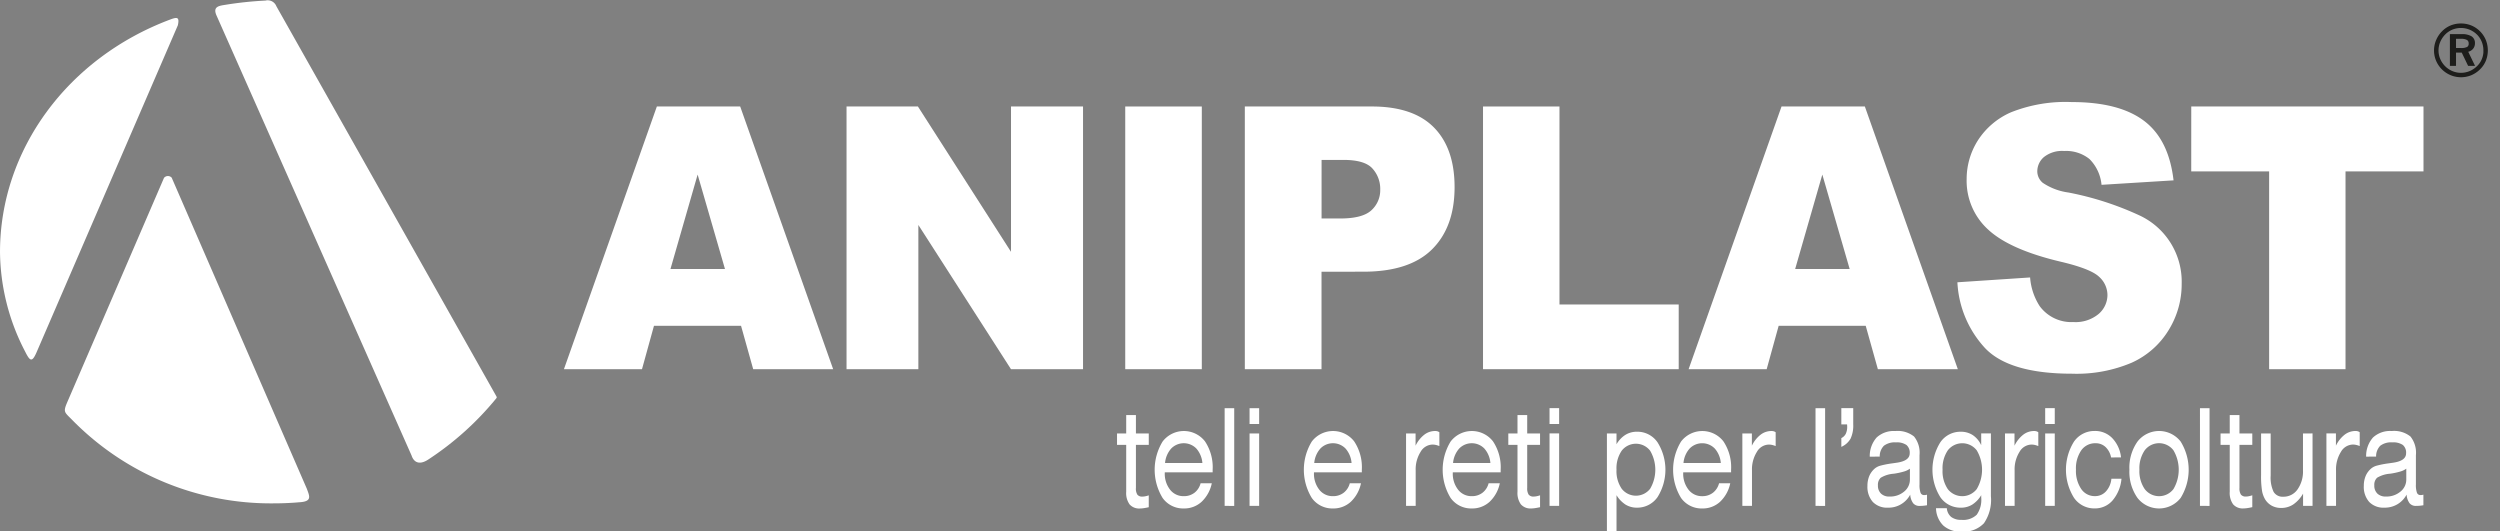 <svg xmlns="http://www.w3.org/2000/svg" xmlns:xlink="http://www.w3.org/1999/xlink" width="339" height="72" viewBox="0 0 339 72">
  <rect x="0" y="0" width="339" height="72" fill="#808080" stroke="none"/>
  <defs>
    <clipPath id="clip-LOGO_Aniplast_bianco">
      <rect width="339" height="72"/>
    </clipPath>
  </defs>
  <g id="LOGO_Aniplast_bianco" clip-path="url(#clip-LOGO_Aniplast_bianco)">
    <g id="Raggruppa_1814" data-name="Raggruppa 1814" transform="translate(-1094.244 -814.93)">
      <path id="Tracciato_1" data-name="Tracciato 1" d="M1239.73,867.572h-11.8l-1.623,5.88h-10.585l12.6-35.623h11.3l12.607,35.623h-10.843l-1.647-5.88Zm-2.17-7.705-3.708-12.806-3.684,12.806Z" transform="translate(-45.009 -8.459)" fill="#fff"/>
      <rect id="Rettangolo_1" data-name="Rettangolo 1" width="10.382" height="35.623" transform="translate(1246.827 829.37)" fill="#fff"/>
      <path id="Tracciato_2" data-name="Tracciato 2" d="M1362.4,837.829h17.22q5.62,0,8.423,2.845c1.866,1.891,2.8,4.594,2.8,8.087q0,5.4-3.052,8.435t-9.321,3.036H1372.8v13.221H1362.4V837.829Zm10.406,15.186h2.537c2,0,3.4-.365,4.207-1.1a3.676,3.676,0,0,0,1.211-2.828,4.081,4.081,0,0,0-1.054-2.845q-1.042-1.17-3.95-1.17h-2.95Z" transform="translate(-99.358 -8.459)" fill="#fff"/>
      <path id="Tracciato_3" data-name="Tracciato 3" d="M1413.713,837.829h10.367v26.848h16.167v8.775h-26.534Z" transform="translate(-118.371 -8.459)" fill="#fff"/>
      <path id="Tracciato_4" data-name="Tracciato 4" d="M1482.01,867.572h-11.8l-1.624,5.88H1458l12.6-35.623h11.3l12.607,35.623h-10.843l-1.647-5.88Zm-2.17-7.705-3.708-12.806-3.684,12.806Z" transform="translate(-134.781 -8.459)" fill="#fff"/>
      <path id="Tracciato_5" data-name="Tracciato 5" d="M1515.9,861.31l9.86-.655a8.3,8.3,0,0,0,1.3,3.89,5.333,5.333,0,0,0,4.574,2.157,4.872,4.872,0,0,0,3.419-1.1,3.4,3.4,0,0,0,1.195-2.563,3.345,3.345,0,0,0-1.14-2.48c-.765-.729-2.529-1.418-5.308-2.065q-6.814-1.63-9.719-4.321a8.94,8.94,0,0,1-2.926-6.876,9.757,9.757,0,0,1,1.5-5.192,10.128,10.128,0,0,1,4.5-3.84,19.985,19.985,0,0,1,8.244-1.393q6.428,0,9.8,2.538t4.012,8.078l-9.766.605a5.687,5.687,0,0,0-1.639-3.5,5.057,5.057,0,0,0-3.435-1.087,3.954,3.954,0,0,0-2.724.813,2.553,2.553,0,0,0-.913,1.982,2.031,2.031,0,0,0,.75,1.527,8.2,8.2,0,0,0,3.482,1.31,41.549,41.549,0,0,1,9.727,3.152,9.91,9.91,0,0,1,5.62,9.223,11.809,11.809,0,0,1-1.787,6.312,11.286,11.286,0,0,1-4.988,4.388,19.1,19.1,0,0,1-8.072,1.493q-8.548,0-11.842-3.5A14.16,14.16,0,0,1,1515.9,861.31Z" transform="translate(-156.233 -8.102)" fill="#fff"/>
      <path id="Tracciato_6" data-name="Tracciato 6" d="M1566.282,837.829h31.491v8.8H1587.2v26.823h-10.359V846.629h-10.562Z" transform="translate(-174.903 -8.459)" fill="#fff"/>
      <path id="Tracciato_7" data-name="Tracciato 7" d="M1337.429,913.651a1.528,1.528,0,0,0,.2.893.8.8,0,0,0,.673.263,2.013,2.013,0,0,0,.389-.04,3.509,3.509,0,0,0,.481-.132v1.613c-.31.067-.552.113-.724.135a3.437,3.437,0,0,1-.467.037,1.725,1.725,0,0,1-1.409-.557,2.631,2.631,0,0,1-.458-1.7V907.79h-1.245v-1.542h1.245v-2.494h1.318v2.494h1.742v1.542h-1.742v5.861Zm3.956-3.4h5.059a3.37,3.37,0,0,0-.823-1.967,2.38,2.38,0,0,0-3.4,0,3.39,3.39,0,0,0-.839,1.967Zm-.04,1.263v.07a3.507,3.507,0,0,0,.717,2.283,2.287,2.287,0,0,0,1.859.881,2.313,2.313,0,0,0,1.453-.465,2.351,2.351,0,0,0,.827-1.282h1.519a4.785,4.785,0,0,1-1.387,2.515,3.478,3.478,0,0,1-2.413.9,3.422,3.422,0,0,1-2.872-1.428,7.34,7.34,0,0,1,0-7.645,3.626,3.626,0,0,1,5.746-.03,6.323,6.323,0,0,1,1.042,3.854v.349Zm8.117,4.552V902.816h1.3v13.255Zm4.679-11.1h-1.3v-2.15h1.3v2.15Zm-1.3,11.1v-9.822h1.3v9.822Zm8.774-5.815h5.058a3.368,3.368,0,0,0-.823-1.967,2.38,2.38,0,0,0-3.4,0,3.4,3.4,0,0,0-.838,1.967Zm-.04,1.263v.07a3.509,3.509,0,0,0,.717,2.283,2.289,2.289,0,0,0,1.859.881,2.312,2.312,0,0,0,1.453-.465,2.348,2.348,0,0,0,.827-1.282h1.519a4.783,4.783,0,0,1-1.387,2.515,3.477,3.477,0,0,1-2.413.9,3.419,3.419,0,0,1-2.872-1.428,7.336,7.336,0,0,1,0-7.645,3.625,3.625,0,0,1,5.745-.03,6.32,6.32,0,0,1,1.042,3.854v.349Zm12.488,4.552v-9.822h1.291v1.66a4.2,4.2,0,0,1,1.167-1.48,2.4,2.4,0,0,1,1.474-.511,1.1,1.1,0,0,1,.329.04.913.913,0,0,1,.255.128v1.875a3.164,3.164,0,0,0-.488-.156,2.023,2.023,0,0,0-.443-.049,1.913,1.913,0,0,0-1.621,1,4.436,4.436,0,0,0-.66,2.5v4.812Zm6.376-5.815h5.059a3.375,3.375,0,0,0-.823-1.967,2.38,2.38,0,0,0-3.4,0,3.4,3.4,0,0,0-.839,1.967Zm-.04,1.263v.07a3.507,3.507,0,0,0,.718,2.283,2.287,2.287,0,0,0,1.859.881,2.314,2.314,0,0,0,1.453-.465,2.353,2.353,0,0,0,.827-1.282h1.519a4.786,4.786,0,0,1-1.387,2.515,3.477,3.477,0,0,1-2.413.9,3.421,3.421,0,0,1-2.872-1.428,7.336,7.336,0,0,1,0-7.645,3.626,3.626,0,0,1,5.746-.03,6.324,6.324,0,0,1,1.042,3.854v.349Zm10.09,2.132a1.533,1.533,0,0,0,.2.893.8.8,0,0,0,.674.263,2.016,2.016,0,0,0,.389-.04,3.529,3.529,0,0,0,.481-.132v1.613c-.311.067-.553.113-.725.135a3.44,3.44,0,0,1-.467.037,1.724,1.724,0,0,1-1.409-.557,2.628,2.628,0,0,1-.459-1.7V907.79h-1.246v-1.542h1.246v-2.494h1.317v2.494h1.742v1.542h-1.742v5.861Zm4.33-8.685h-1.3v-2.15h1.3v2.15Zm-1.3,11.1v-9.822h1.3v9.822Zm9.08-4.9a4.2,4.2,0,0,0,.707,2.581,2.443,2.443,0,0,0,3.851.006,5.089,5.089,0,0,0,0-5.167,2.436,2.436,0,0,0-3.851,0,4.207,4.207,0,0,0-.707,2.576Zm-1.3,8.391v-13.31h1.3v1.468a3.711,3.711,0,0,1,1.212-1.279,2.938,2.938,0,0,1,1.566-.422,3.315,3.315,0,0,1,2.782,1.435,6.983,6.983,0,0,1,0,7.437,3.342,3.342,0,0,1-2.794,1.426,2.886,2.886,0,0,1-1.537-.413,3.956,3.956,0,0,1-1.227-1.279v4.938Zm10.386-9.3h5.058a3.366,3.366,0,0,0-.823-1.967,2.38,2.38,0,0,0-3.4,0,3.393,3.393,0,0,0-.839,1.967Zm-.04,1.263v.07a3.508,3.508,0,0,0,.718,2.283,2.288,2.288,0,0,0,1.859.881,2.314,2.314,0,0,0,1.454-.465,2.351,2.351,0,0,0,.827-1.282h1.519a4.782,4.782,0,0,1-1.387,2.515,3.477,3.477,0,0,1-2.413.9,3.42,3.42,0,0,1-2.872-1.428,7.336,7.336,0,0,1,0-7.645,3.625,3.625,0,0,1,5.745-.03,6.321,6.321,0,0,1,1.042,3.854v.349Zm8.02,4.552v-9.822h1.291v1.66a4.216,4.216,0,0,1,1.167-1.48,2.4,2.4,0,0,1,1.474-.511,1.109,1.109,0,0,1,.329.04.918.918,0,0,1,.255.128v1.875a3.16,3.16,0,0,0-.487-.156,2.031,2.031,0,0,0-.443-.049,1.914,1.914,0,0,0-1.621,1,4.435,4.435,0,0,0-.66,2.5v4.812Zm9.921,0V902.816h1.3v13.255Zm3.5-11.05v-2.205h1.613v2.205a4.2,4.2,0,0,1-.36,1.931,2.706,2.706,0,0,1-1.253,1.117v-1.193a1.307,1.307,0,0,0,.606-.59,2.213,2.213,0,0,0,.188-.985c0-.025,0-.07-.007-.135s-.006-.113-.006-.144Zm9.339,9.526a3.321,3.321,0,0,1-3.021,1.765,2.669,2.669,0,0,1-2.051-.78,3.068,3.068,0,0,1-.727-2.178,3.394,3.394,0,0,1,.259-1.358,2.737,2.737,0,0,1,.776-1.025,2.036,2.036,0,0,1,.736-.358,12.194,12.194,0,0,1,1.57-.306l.55-.079q1.842-.243,1.841-1.282a1.367,1.367,0,0,0-.438-1.132,2.287,2.287,0,0,0-1.427-.354,2.435,2.435,0,0,0-1.635.456,2.037,2.037,0,0,0-.566,1.471l-1.351.009a3.771,3.771,0,0,1,.933-2.6,3.406,3.406,0,0,1,2.527-.875,3.547,3.547,0,0,1,2.545.741,3.506,3.506,0,0,1,.742,2.532v3.959a3.119,3.119,0,0,0,.141,1.138.5.5,0,0,0,.5.315,1.2,1.2,0,0,0,.174-.012,1.968,1.968,0,0,0,.2-.043v1.435c-.171.028-.341.052-.51.067s-.335.021-.492.021a1.079,1.079,0,0,1-.875-.364,2.224,2.224,0,0,1-.4-1.159Zm-.04-3.524a2.46,2.46,0,0,1-.789.383,9.561,9.561,0,0,1-1.385.3,3.986,3.986,0,0,0-1.782.548,1.294,1.294,0,0,0-.38,1.031,1.485,1.485,0,0,0,.416,1.119,1.587,1.587,0,0,0,1.156.4,2.937,2.937,0,0,0,1.979-.673,2.08,2.08,0,0,0,.785-1.64v-1.472Zm4.428.144a4.314,4.314,0,0,0,.711,2.631,2.485,2.485,0,0,0,3.923-.009,5.143,5.143,0,0,0,0-5.249,2.48,2.48,0,0,0-3.92-.006,4.324,4.324,0,0,0-.714,2.634Zm6.56,3.64a5.583,5.583,0,0,1-.953,3.622,3.788,3.788,0,0,1-3.057,1.129,3.465,3.465,0,0,1-2.444-.817,3.394,3.394,0,0,1-.995-2.355h1.467a1.7,1.7,0,0,0,.593,1.186,2.2,2.2,0,0,0,1.393.392,2.65,2.65,0,0,0,2.064-.691,3.485,3.485,0,0,0,.615-2.325v-.33a3.92,3.92,0,0,1-1.222,1.282,2.88,2.88,0,0,1-1.536.413,3.318,3.318,0,0,1-2.789-1.426,7.014,7.014,0,0,1,0-7.437,3.294,3.294,0,0,1,2.765-1.435,2.931,2.931,0,0,1,1.648.465,3.264,3.264,0,0,1,1.13,1.364v-1.6h1.317v8.559Zm1.905,1.263v-9.822h1.291v1.66a4.209,4.209,0,0,1,1.168-1.48,2.4,2.4,0,0,1,1.474-.511,1.107,1.107,0,0,1,.329.04.9.9,0,0,1,.255.128v1.875a3.123,3.123,0,0,0-.487-.156,2.026,2.026,0,0,0-.443-.049,1.915,1.915,0,0,0-1.622,1,4.436,4.436,0,0,0-.66,2.5v4.812Zm6.75-11.1h-1.3v-2.15h1.3v2.15Zm-1.3,11.1v-9.822h1.3v9.822Zm8.937-6.568a2.619,2.619,0,0,0-.754-1.416,1.922,1.922,0,0,0-1.344-.511,2.294,2.294,0,0,0-1.948.967,4.314,4.314,0,0,0-.718,2.624,4.358,4.358,0,0,0,.706,2.6,2.2,2.2,0,0,0,1.87.981,1.965,1.965,0,0,0,1.49-.642,2.921,2.921,0,0,0,.738-1.716h1.368a5.237,5.237,0,0,1-1.212,2.948,3.148,3.148,0,0,1-2.438,1.077,3.33,3.33,0,0,1-2.8-1.459,7.208,7.208,0,0,1,0-7.586,3.366,3.366,0,0,1,2.825-1.457,3.218,3.218,0,0,1,2.373.967,4.466,4.466,0,0,1,1.192,2.619Zm3.84,1.664a4.292,4.292,0,0,0,.718,2.621,2.45,2.45,0,0,0,3.9,0,5.182,5.182,0,0,0,0-5.249,2.447,2.447,0,0,0-3.9,0,4.314,4.314,0,0,0-.718,2.624Zm-1.355,0a6.126,6.126,0,0,1,1.094-3.815,3.706,3.706,0,0,1,5.853-.006,7.263,7.263,0,0,1,0,7.645,3.712,3.712,0,0,1-5.853,0,6.138,6.138,0,0,1-1.094-3.824Zm9.566,4.9V902.816h1.3v13.255Zm5.354-2.42a1.527,1.527,0,0,0,.2.893.8.8,0,0,0,.673.263,2.019,2.019,0,0,0,.389-.04,3.531,3.531,0,0,0,.481-.132v1.613c-.311.067-.552.113-.724.135a3.45,3.45,0,0,1-.468.037,1.724,1.724,0,0,1-1.409-.557,2.628,2.628,0,0,1-.458-1.7V907.79h-1.246v-1.542h1.246v-2.494h1.317v2.494h1.742v1.542h-1.742v5.861Zm9.912-7.4v9.822h-1.284V914.4a4.48,4.48,0,0,1-1.324,1.466,2.912,2.912,0,0,1-1.644.48,2.651,2.651,0,0,1-1.251-.29,2.436,2.436,0,0,1-.911-.848,3.412,3.412,0,0,1-.432-1.159,12.636,12.636,0,0,1-.132-2.166v-5.637h1.3v5.707a4.535,4.535,0,0,0,.4,2.215,1.421,1.421,0,0,0,1.322.655,2.292,2.292,0,0,0,1.919-.991,4.217,4.217,0,0,0,.74-2.593v-4.992Zm1.881,9.822v-9.822h1.291v1.66a4.209,4.209,0,0,1,1.167-1.48,2.4,2.4,0,0,1,1.474-.511,1.107,1.107,0,0,1,.328.04.914.914,0,0,1,.255.128v1.875a3.158,3.158,0,0,0-.488-.156,2.019,2.019,0,0,0-.442-.049,1.913,1.913,0,0,0-1.621,1,4.434,4.434,0,0,0-.66,2.5v4.812Zm10.871-1.523a3.321,3.321,0,0,1-3.022,1.765,2.67,2.67,0,0,1-2.051-.78,3.069,3.069,0,0,1-.727-2.178,3.388,3.388,0,0,1,.26-1.358,2.73,2.73,0,0,1,.776-1.025,2.035,2.035,0,0,1,.736-.358,12.2,12.2,0,0,1,1.57-.306l.551-.079q1.841-.243,1.84-1.282a1.365,1.365,0,0,0-.438-1.132,2.286,2.286,0,0,0-1.427-.354,2.436,2.436,0,0,0-1.635.456,2.035,2.035,0,0,0-.566,1.471l-1.351.009a3.771,3.771,0,0,1,.933-2.6,3.405,3.405,0,0,1,2.527-.875,3.546,3.546,0,0,1,2.546.741,3.506,3.506,0,0,1,.742,2.532v3.959a3.122,3.122,0,0,0,.141,1.138.5.5,0,0,0,.5.315,1.2,1.2,0,0,0,.175-.012,1.982,1.982,0,0,0,.2-.043v1.435c-.171.028-.34.052-.51.067s-.335.021-.492.021a1.08,1.08,0,0,1-.875-.364,2.223,2.223,0,0,1-.4-1.159Zm-.04-3.524a2.468,2.468,0,0,1-.79.383,9.546,9.546,0,0,1-1.384.3,3.987,3.987,0,0,0-1.783.548,1.3,1.3,0,0,0-.38,1.031,1.485,1.485,0,0,0,.416,1.119,1.588,1.588,0,0,0,1.156.4,2.937,2.937,0,0,0,1.979-.673,2.08,2.08,0,0,0,.786-1.64Z" transform="translate(-89.157 -32.538)" fill="#fff"/>
      <path id="Tracciato_8" data-name="Tracciato 8" d="M1276.6,837.829h9.68l12.623,19.707V837.829h9.766v35.623H1298.9l-12.56-19.558v19.558H1276.6Z" transform="translate(-67.566 -8.459)" fill="#fff"/>
      <path id="Tracciato_9" data-name="Tracciato 9" d="M1097.667,864.025a29.693,29.693,0,0,1-3.422-13.517c0-13.86,9.154-26.3,23.049-31.525.949-.356,1.32-.393,1.068.767l-19.17,44.37C1098.59,865.485,1098.314,865.319,1097.667,864.025Z" transform="translate(0 -1.394)" fill="#fff" fill-rule="evenodd"/>
      <path id="Tracciato_10" data-name="Tracciato 10" d="M1109.238,885.909a37.731,37.731,0,0,0,27.319,11.286c.947,0,1.9-.035,2.846-.1.219-.016.436-.038.655-.052,1.742-.111,1.326-.849.97-1.836l-18.017-41.469-.308-.708a.693.693,0,0,0-1.044.033l-13.147,30.485C1107.954,884.862,1108.2,884.841,1109.238,885.909Z" transform="translate(-5.179 -14.009)" fill="#fff" fill-rule="evenodd"/>
      <path id="Tracciato_11" data-name="Tracciato 11" d="M1147.417,815.008a49.207,49.207,0,0,0-5.305.554c-.947.154-1.841.219-1.35,1.41l26.472,59.719c.328.99,1.1,1.3,2.231.575a40.7,40.7,0,0,0,9.218-8.271c.14-.167.123-.2.025-.379l-.154-.274L1148.9,815.769A1.264,1.264,0,0,0,1147.417,815.008Z" transform="translate(-17.184 0)" fill="#fff" fill-rule="evenodd"/>
      <g id="Raggruppa_1" data-name="Raggruppa 1" transform="translate(1424.41 818.222)">
        <path id="Tracciato_12" data-name="Tracciato 12" d="M1622.28,821.98h-.764v1.465h.764a1.844,1.844,0,0,0,.908-.162.6.6,0,0,0,.261-.55.634.634,0,0,0-.276-.577,1.716,1.716,0,0,0-.893-.176Zm.115-.416a2.341,2.341,0,0,1,1.275.275.951.951,0,0,1,.412.852,1.04,1.04,0,0,1-.261.72,1.113,1.113,0,0,1-.7.353l.909,1.882h-.7l-.86-1.794h-.953v1.794h-.614v-4.081Zm3.052,2.112a3.236,3.236,0,0,0-.232-1.221,3.018,3.018,0,0,0-.667-1.013,3.206,3.206,0,0,0-3.451-.7,3.116,3.116,0,0,0-1.009.677,3.377,3.377,0,0,0-.7,1.045,3.08,3.08,0,0,0-.005,2.393,3.205,3.205,0,0,0,.69,1.023,3.163,3.163,0,0,0,1.025.688,3.041,3.041,0,0,0,1.2.24,3.155,3.155,0,0,0,1.211-.241,3.294,3.294,0,0,0,1.046-.7,2.9,2.9,0,0,0,.671-.987,3.133,3.133,0,0,0,.229-1.21Zm-3.157-3.558a3.612,3.612,0,0,1,1.38.266,3.55,3.55,0,0,1,1.9,1.913,3.679,3.679,0,0,1,0,2.724,3.318,3.318,0,0,1-.76,1.126,3.644,3.644,0,0,1-1.17.786,3.566,3.566,0,0,1-4.623-1.921,3.5,3.5,0,0,1-.266-1.35,3.455,3.455,0,0,1,.274-1.35,3.636,3.636,0,0,1,.786-1.173,3.345,3.345,0,0,1,1.12-.759A3.542,3.542,0,0,1,1622.29,820.118Z" transform="translate(-1618.755 -820.118)" fill="#1d1d1b"/>
        <path id="Tracciato_13" data-name="Tracciato 13" d="M1622.28,821.98h-.764v1.465h.764a1.844,1.844,0,0,0,.908-.162.6.6,0,0,0,.261-.55.634.634,0,0,0-.276-.577,1.716,1.716,0,0,0-.893-.176Zm.115-.416a2.341,2.341,0,0,1,1.275.275.951.951,0,0,1,.412.852,1.04,1.04,0,0,1-.261.72,1.113,1.113,0,0,1-.7.353l.909,1.882h-.7l-.86-1.794h-.953v1.794h-.614v-4.081Zm3.052,2.112a3.236,3.236,0,0,0-.232-1.221,3.018,3.018,0,0,0-.667-1.013,3.206,3.206,0,0,0-3.451-.7,3.116,3.116,0,0,0-1.009.677,3.377,3.377,0,0,0-.7,1.045,3.08,3.08,0,0,0-.005,2.393,3.205,3.205,0,0,0,.69,1.023,3.163,3.163,0,0,0,1.025.688,3.041,3.041,0,0,0,1.2.24,3.155,3.155,0,0,0,1.211-.241,3.294,3.294,0,0,0,1.046-.7,2.9,2.9,0,0,0,.671-.987,3.133,3.133,0,0,0,.229-1.21Zm-3.157-3.558a3.612,3.612,0,0,1,1.38.266,3.55,3.55,0,0,1,1.9,1.913,3.679,3.679,0,0,1,0,2.724,3.318,3.318,0,0,1-.76,1.126,3.644,3.644,0,0,1-1.17.786,3.566,3.566,0,0,1-4.623-1.921,3.5,3.5,0,0,1-.266-1.35,3.455,3.455,0,0,1,.274-1.35,3.636,3.636,0,0,1,.786-1.173,3.345,3.345,0,0,1,1.12-.759A3.542,3.542,0,0,1,1622.29,820.118Z" transform="translate(-1618.755 -820.118)" fill="none" stroke="#1d1d1b" stroke-miterlimit="22.926" stroke-width="0.216"/>
      </g>
    </g>
  </g>
</svg>
